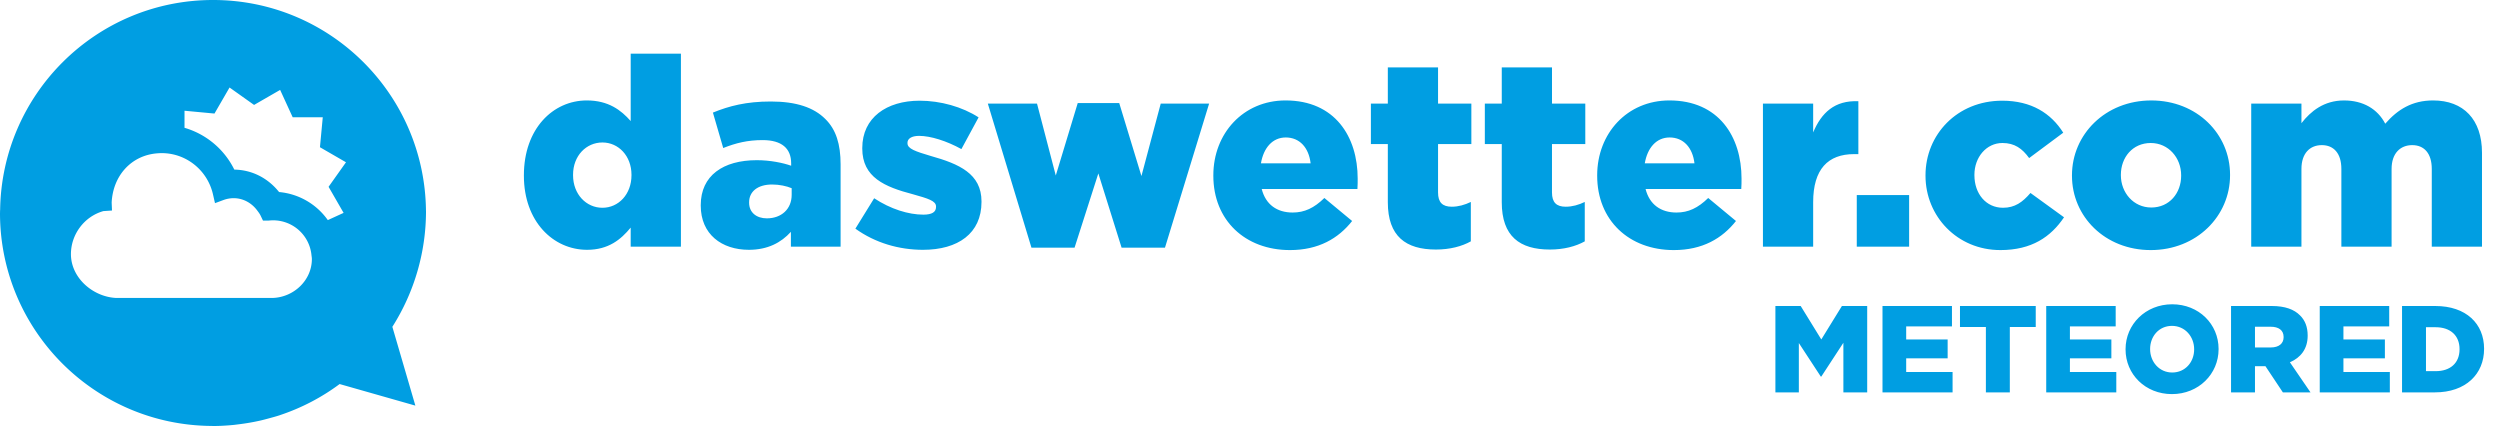 <svg xmlns="http://www.w3.org/2000/svg" width="223" height="38"><g fill="#009ee2" fill-rule="evenodd"><path d="m30.53 18.782.12.206-1.409.645a5.972 5.972 0 0 0-4.347-2.503c-1.016-1.27-2.446-1.981-3.993-2a7.194 7.194 0 0 0-4.443-3.73l.001-1.522 2.672.251 1.344-2.323 2.188 1.554 2.325-1.34 1.119 2.439 2.684.001-.252 2.672 2.323 1.343-1.553 2.188zm-6.164 7.793H10.307c-2.06-.126-3.98-1.815-3.98-3.904 0-1.775 1.204-3.368 2.896-3.841l.692-.047.075-.005-.03-.711c.12-2.408 1.754-4.208 4.063-4.39.128-.01.256-.018.387-.018h.015c2.188 0 4.087 1.529 4.575 3.687l.177.775.74-.274c.294-.11.605-.168.92-.17.854 0 1.615.428 2.113 1.105.106.143.215.283.294.448l.215.449h.489a3.435 3.435 0 0 1 3.835 3.07c.012.119.036.233.036.355 0 1.886-1.589 3.389-3.453 3.471zm10.632 2.577A19.27 19.27 0 0 0 38 18.85c0-.024-.003-.046-.003-.07C37.878 8.39 29.426 0 19.004 0 8.582 0 .13 8.39.011 18.783H0c0 .037.005.072.006.109 0 .036-.006.072-.006.108 0 10.453 8.444 18.928 18.884 18.994.04 0 .08.006.12.006h.005c.592 0 1.177-.036 1.756-.089.194-.018.387-.046.581-.07a19.41 19.41 0 0 0 1.86-.323c.261-.059.518-.129.775-.199.317-.087.636-.17.948-.273l.063-.023a18.92 18.92 0 0 0 5.303-2.766l6.756 1.924-2.036-6.973z"/><path fill-rule="nonzero" d="M52.367 22.283c1.91 0 3.018-.92 3.89-1.98V22h4.481V4.786h-4.48v6.013c-.85-.967-1.981-1.84-3.915-1.84-3.018 0-5.612 2.524-5.612 6.674v.047c0 4.08 2.617 6.603 5.636 6.603zm1.368-3.75c-1.439 0-2.618-1.202-2.618-2.9v-.047c0-1.698 1.18-2.877 2.618-2.877s2.593 1.203 2.593 2.877v.047c0 1.698-1.155 2.9-2.593 2.9zm13.063 3.75c1.675 0 2.877-.637 3.75-1.604V22h4.433v-7.334c0-1.792-.4-3.112-1.368-4.056-1.014-1.014-2.57-1.556-4.857-1.556-2.193 0-3.726.401-5.165.99l.92 3.16c1.132-.448 2.17-.707 3.514-.707 1.721 0 2.546.754 2.546 2.075v.212c-.73-.26-1.886-.495-3.065-.495-2.995 0-5 1.368-5 4.009v.047c0 2.547 1.864 3.938 4.292 3.938zm1.604-2.806c-.92 0-1.58-.519-1.58-1.391v-.048c0-.943.755-1.58 2.051-1.58.66 0 1.297.142 1.745.33v.59c0 1.274-.92 2.099-2.216 2.099zm13.936 2.806c3.113 0 5.212-1.462 5.212-4.268v-.047c0-2.476-2.005-3.349-4.528-4.056-1.344-.401-2.075-.637-2.075-1.132v-.047c0-.354.354-.613 1.037-.613 1.014 0 2.453.448 3.773 1.179l1.533-2.83c-1.462-.943-3.395-1.486-5.258-1.486-2.948 0-5.117 1.51-5.117 4.221v.047c0 2.57 2.004 3.42 4.527 4.08 1.344.377 2.052.59 2.052 1.085v.047c0 .448-.354.684-1.132.684-1.32 0-2.924-.495-4.386-1.462L76.3 20.396c1.769 1.274 3.891 1.887 6.037 1.887zm13.512-.189 2.122-6.626 2.075 6.626h3.868l3.938-12.851h-4.316l-1.721 6.46-1.98-6.507h-3.703l-1.957 6.46-1.674-6.413h-4.387l3.891 12.851zm19.218.213c2.547 0 4.316-1.038 5.542-2.594l-2.476-2.052c-.92.896-1.769 1.297-2.83 1.297-1.391 0-2.405-.707-2.759-2.099h8.537c.023-.306.023-.636.023-.92 0-3.749-2.028-6.98-6.437-6.98-3.773 0-6.438 2.948-6.438 6.674v.047c0 3.962 2.83 6.627 6.838 6.627zm1.84-7.735h-4.433c.235-1.391 1.037-2.31 2.216-2.31 1.226 0 2.052.895 2.217 2.31zm11.177 7.687c1.25 0 2.311-.283 3.113-.73v-3.514c-.543.26-1.109.424-1.698.424-.825 0-1.226-.377-1.226-1.273V12.85h2.971V9.243h-2.971v-3.23h-4.48v3.23h-1.51v3.608h1.51v5.187c0 3.042 1.603 4.221 4.291 4.221zm10.163 0c1.25 0 2.311-.283 3.113-.73v-3.514c-.542.26-1.108.424-1.698.424-.825 0-1.226-.377-1.226-1.273V12.85h2.971V9.243h-2.97v-3.23h-4.481v3.23h-1.51v3.608h1.51v5.187c0 3.042 1.603 4.221 4.291 4.221zm11.06.048c2.547 0 4.315-1.038 5.541-2.594l-2.476-2.052c-.92.896-1.768 1.297-2.83 1.297-1.39 0-2.405-.707-2.758-2.099h8.536c.024-.306.024-.636.024-.92 0-3.749-2.028-6.98-6.438-6.98-3.773 0-6.438 2.948-6.438 6.674v.047c0 3.962 2.83 6.627 6.839 6.627zm1.84-7.735h-4.434c.236-1.391 1.038-2.31 2.217-2.31 1.226 0 2.051.895 2.216 2.31zM161.734 22v-3.962c0-2.947 1.32-4.291 3.655-4.291h.377V9.03c-2.122-.095-3.3 1.037-4.032 2.782v-2.57h-4.48V22zm8.56 0v-4.598h-4.67V22zm8.135.307c2.806 0 4.504-1.18 5.683-2.924l-2.994-2.17c-.708.825-1.392 1.32-2.453 1.32-1.509 0-2.547-1.25-2.547-2.9v-.047c0-1.556 1.062-2.83 2.5-2.83 1.085 0 1.769.495 2.382 1.344l3.042-2.263c-1.085-1.722-2.83-2.854-5.448-2.854-4.032 0-6.838 3.042-6.838 6.65v.047c0 3.608 2.83 6.627 6.673 6.627zm13.418 0c4.103 0 7.074-3.042 7.074-6.674v-.047c0-3.631-2.947-6.626-7.027-6.626-4.103 0-7.074 3.042-7.074 6.673v.047c0 3.632 2.947 6.627 7.027 6.627zm.047-3.797c-1.58 0-2.712-1.32-2.712-2.877v-.047c0-1.533 1.038-2.83 2.665-2.83 1.58 0 2.712 1.32 2.712 2.877v.047c0 1.533-1.038 2.83-2.665 2.83zM205.289 22v-6.933c0-1.391.755-2.122 1.816-2.122 1.06 0 1.745.73 1.745 2.122V22h4.48v-6.933c0-1.391.778-2.122 1.84-2.122 1.06 0 1.744.73 1.744 2.122V22h4.48v-8.371c0-2.971-1.65-4.67-4.362-4.67-1.863 0-3.16.803-4.268 2.076-.684-1.32-1.98-2.075-3.678-2.075-1.793 0-2.972.967-3.797 2.028V9.243h-4.48V22zm-44.832 13v-4.402l1.959 2.993h.044l1.97-3.015V35h2.124v-7.704h-2.256l-1.838 2.983-1.838-2.983h-2.256V35zm13.713 0v-1.816h-4.138v-1.222h3.698V30.28h-3.698v-1.167h4.083v-1.816h-6.196V35zm5.106 0v-5.833h2.312v-1.87h-6.758v1.87h2.311V35zm9.498 0v-1.816h-4.138v-1.222h3.698V30.28h-3.698v-1.167h4.083v-1.816h-6.196V35zm4.964.154c2.377 0 4.16-1.794 4.16-4.006v-.022c0-2.212-1.761-3.984-4.138-3.984s-4.16 1.794-4.16 4.006v.022c0 2.212 1.76 3.984 4.138 3.984zm.022-1.926c-1.167 0-1.97-.968-1.97-2.08v-.022c0-1.112.781-2.058 1.948-2.058 1.177 0 1.98.968 1.98 2.08v.022c0 1.112-.78 2.058-1.958 2.058zM201.144 35v-2.333h.936L203.632 35h2.465l-1.838-2.685c.958-.408 1.585-1.189 1.585-2.367v-.022c0-.759-.231-1.353-.683-1.793-.517-.529-1.331-.837-2.509-.837h-3.643V35zm1.41-4.006h-1.41v-1.849h1.398c.716 0 1.156.308 1.156.914v.022c0 .56-.418.913-1.145.913zM213.173 35v-1.816h-4.139v-1.222h3.698V30.28h-3.698v-1.167h4.084v-1.816h-6.197V35zm4.017 0c2.773 0 4.39-1.65 4.39-3.874v-.022c0-2.223-1.595-3.808-4.346-3.808h-2.972V35zm.077-1.893h-.87v-3.918h.87c1.276 0 2.124.715 2.124 1.948v.022c0 1.244-.848 1.948-2.124 1.948z"/></g></svg>

